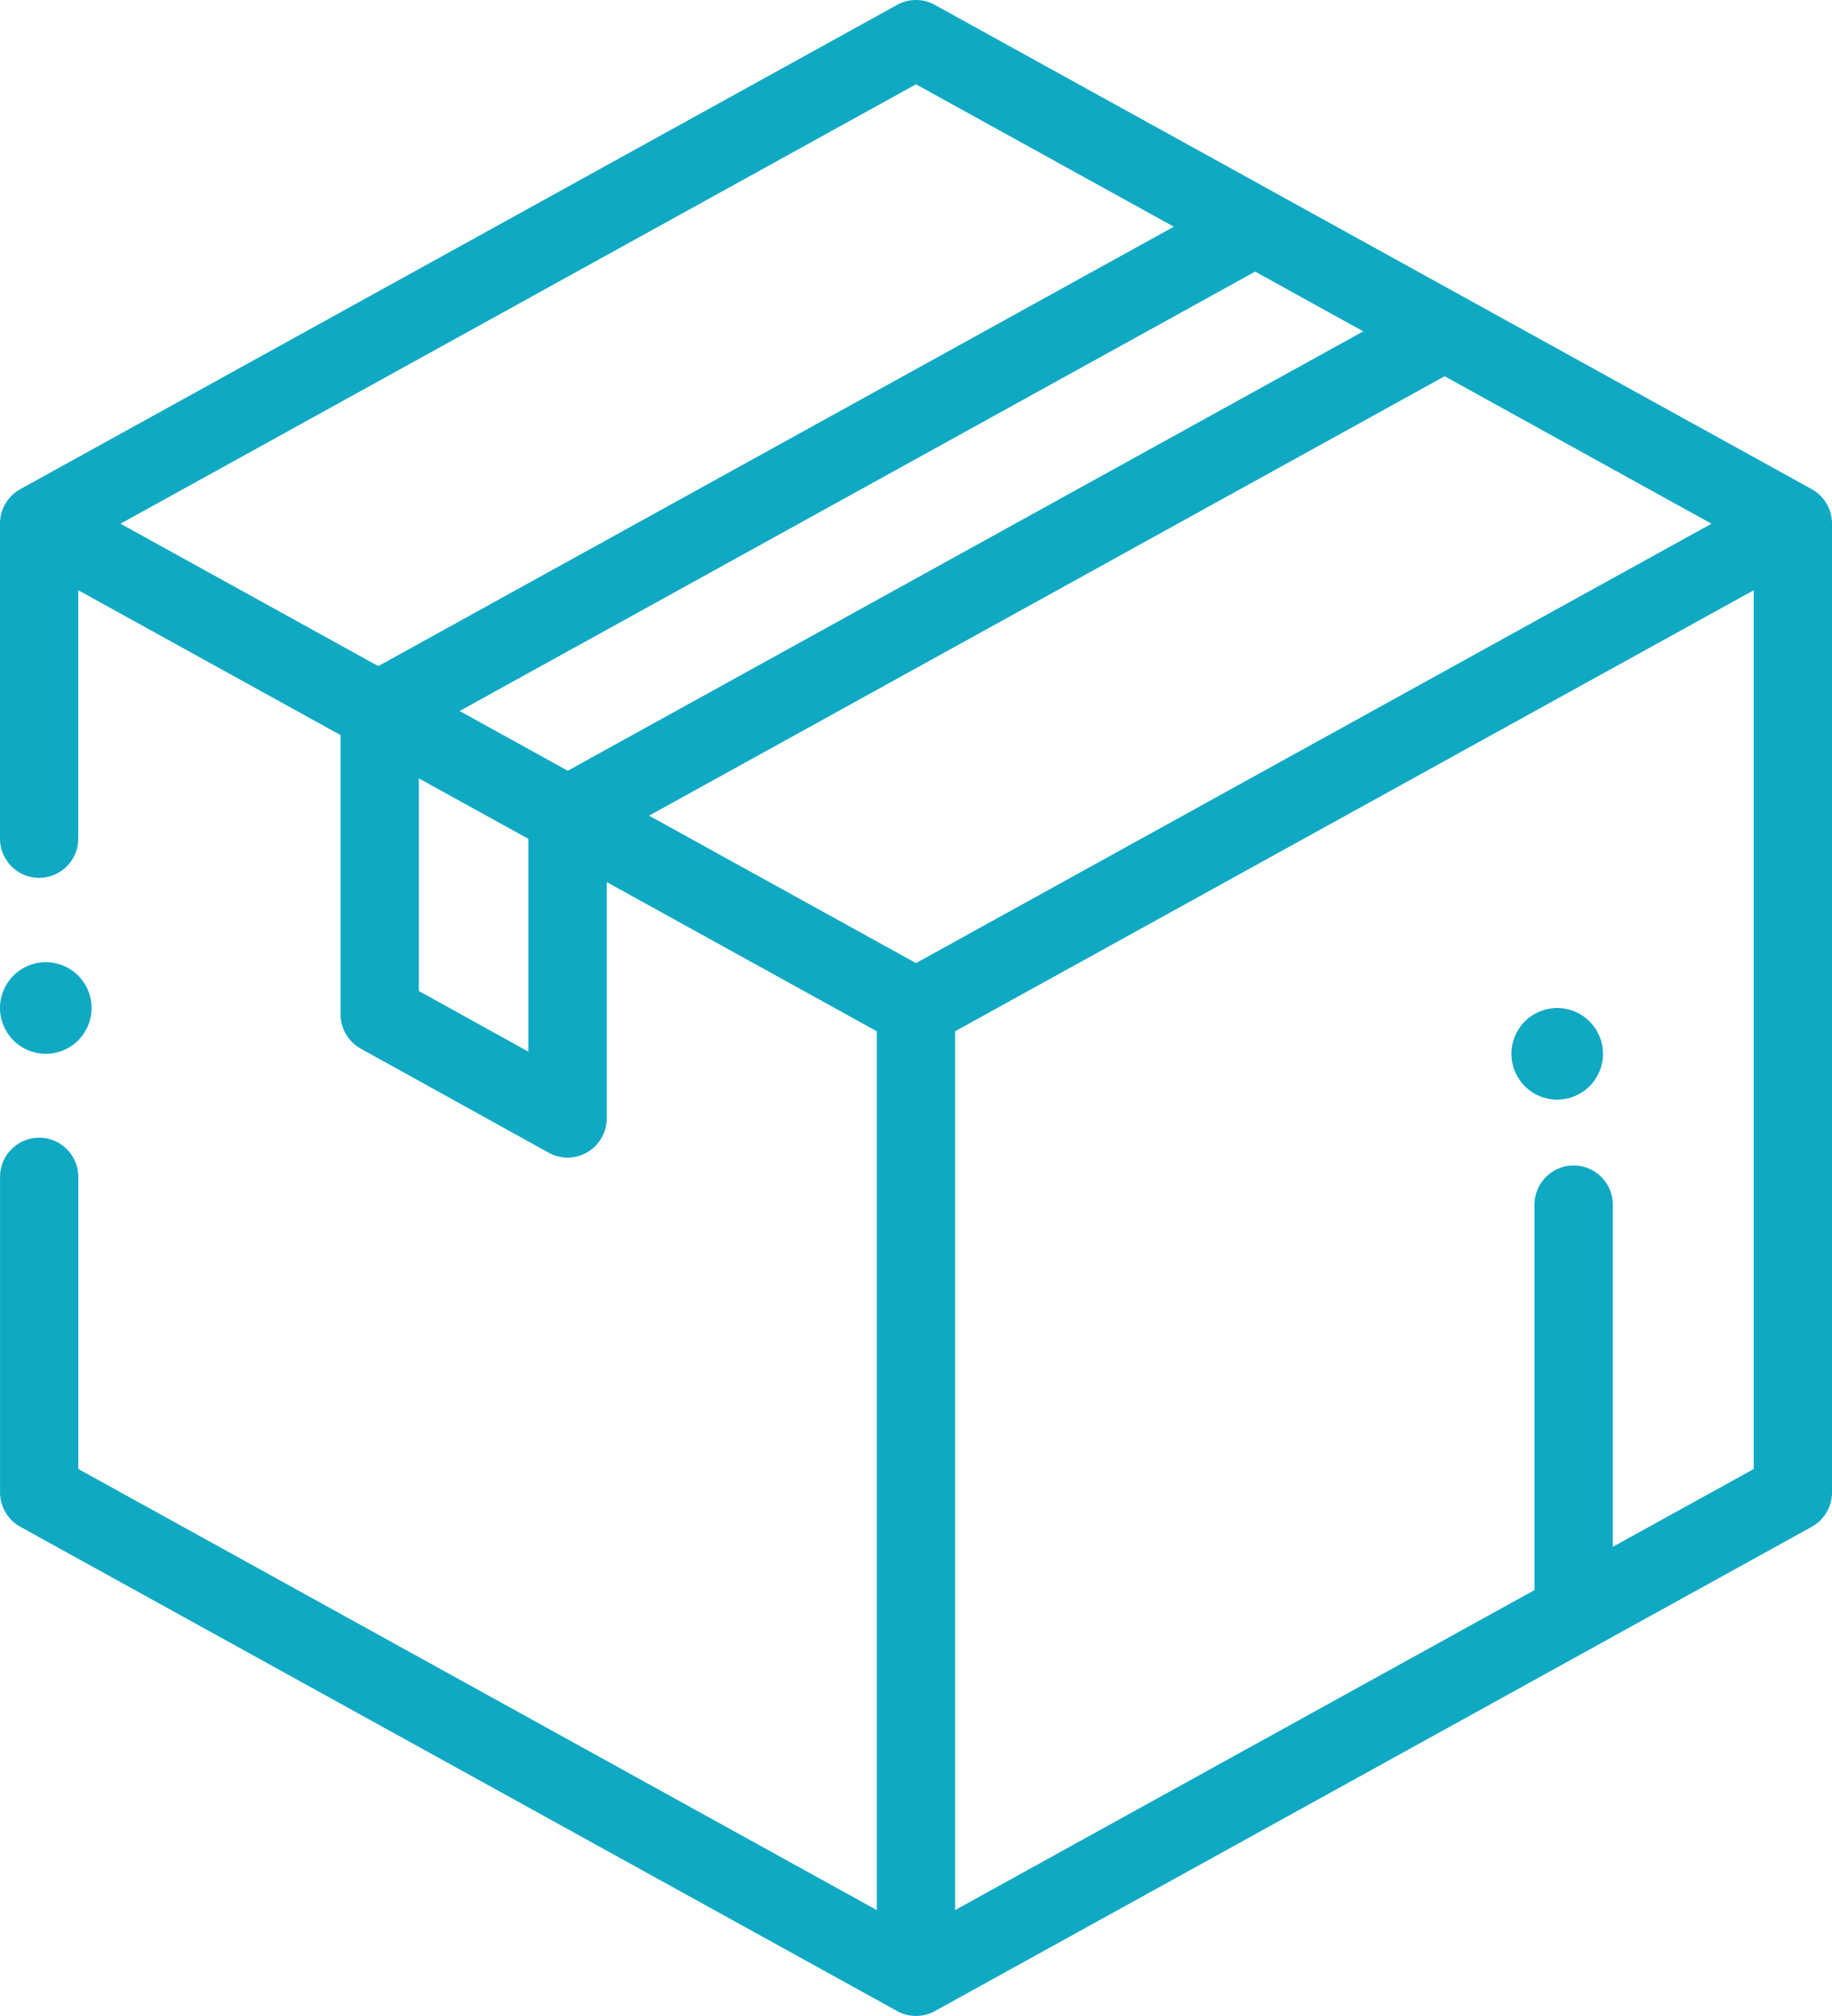 <svg xmlns="http://www.w3.org/2000/svg" width="40" height="44" viewBox="0 0 40 44"><g><g><g><path fill="#10a9c3" d="M35.214 33.76v-7.463a.857.857 0 0 0-.855-.86.857.857 0 0 0-.855.86v8.407l-12.65 6.984v-19.18l17.437-9.626v19.18zM9.145 21.629v-4.64l2.393 1.32v4.644zM20 1.84l5.629 3.108-17.37 9.59-5.628-3.108zm9.766 5.392l-17.37 9.59-2.36-1.304 17.369-9.59zM20 21.02l-5.828-3.218 17.37-9.59 5.827 3.218zm19.557-10.344L20.41.106a.851.851 0 0 0-.822 0L.443 10.676A.86.86 0 0 0 0 11.43v6.87c0 .475.383.86.855.86a.857.857 0 0 0 .854-.86v-5.418l5.727 3.162v6.092c0 .313.17.601.443.753l4.102 2.27a.852.852 0 0 0 .847-.013.86.86 0 0 0 .42-.74v-5.154l5.897 3.257v19.18L1.71 32.061V25.69a.857.857 0 0 0-.854-.86.857.857 0 0 0-.855.86v6.88c0 .313.17.602.443.753l19.146 10.57a.85.85 0 0 0 .822 0l19.146-10.57A.86.86 0 0 0 40 32.57V11.43a.86.86 0 0 0-.443-.754z"/></g><g><path fill="#10a9c3" d="M1 23c.263 0 .521-.107.707-.293A1.01 1.01 0 0 0 2 22c0-.264-.107-.521-.293-.707A1.007 1.007 0 0 0 1 21c-.263 0-.521.107-.707.293A1.007 1.007 0 0 0 0 22c0 .263.107.52.293.707.186.186.444.293.707.293z"/></g><g><path fill="#10a9c3" d="M34 22c-.263 0-.521.107-.707.293A1.009 1.009 0 0 0 33 23c0 .264.107.52.293.707.186.186.444.293.707.293.263 0 .521-.107.707-.293.186-.186.293-.443.293-.707 0-.264-.107-.52-.293-.707A1.008 1.008 0 0 0 34 22z"/></g></g></g></svg>